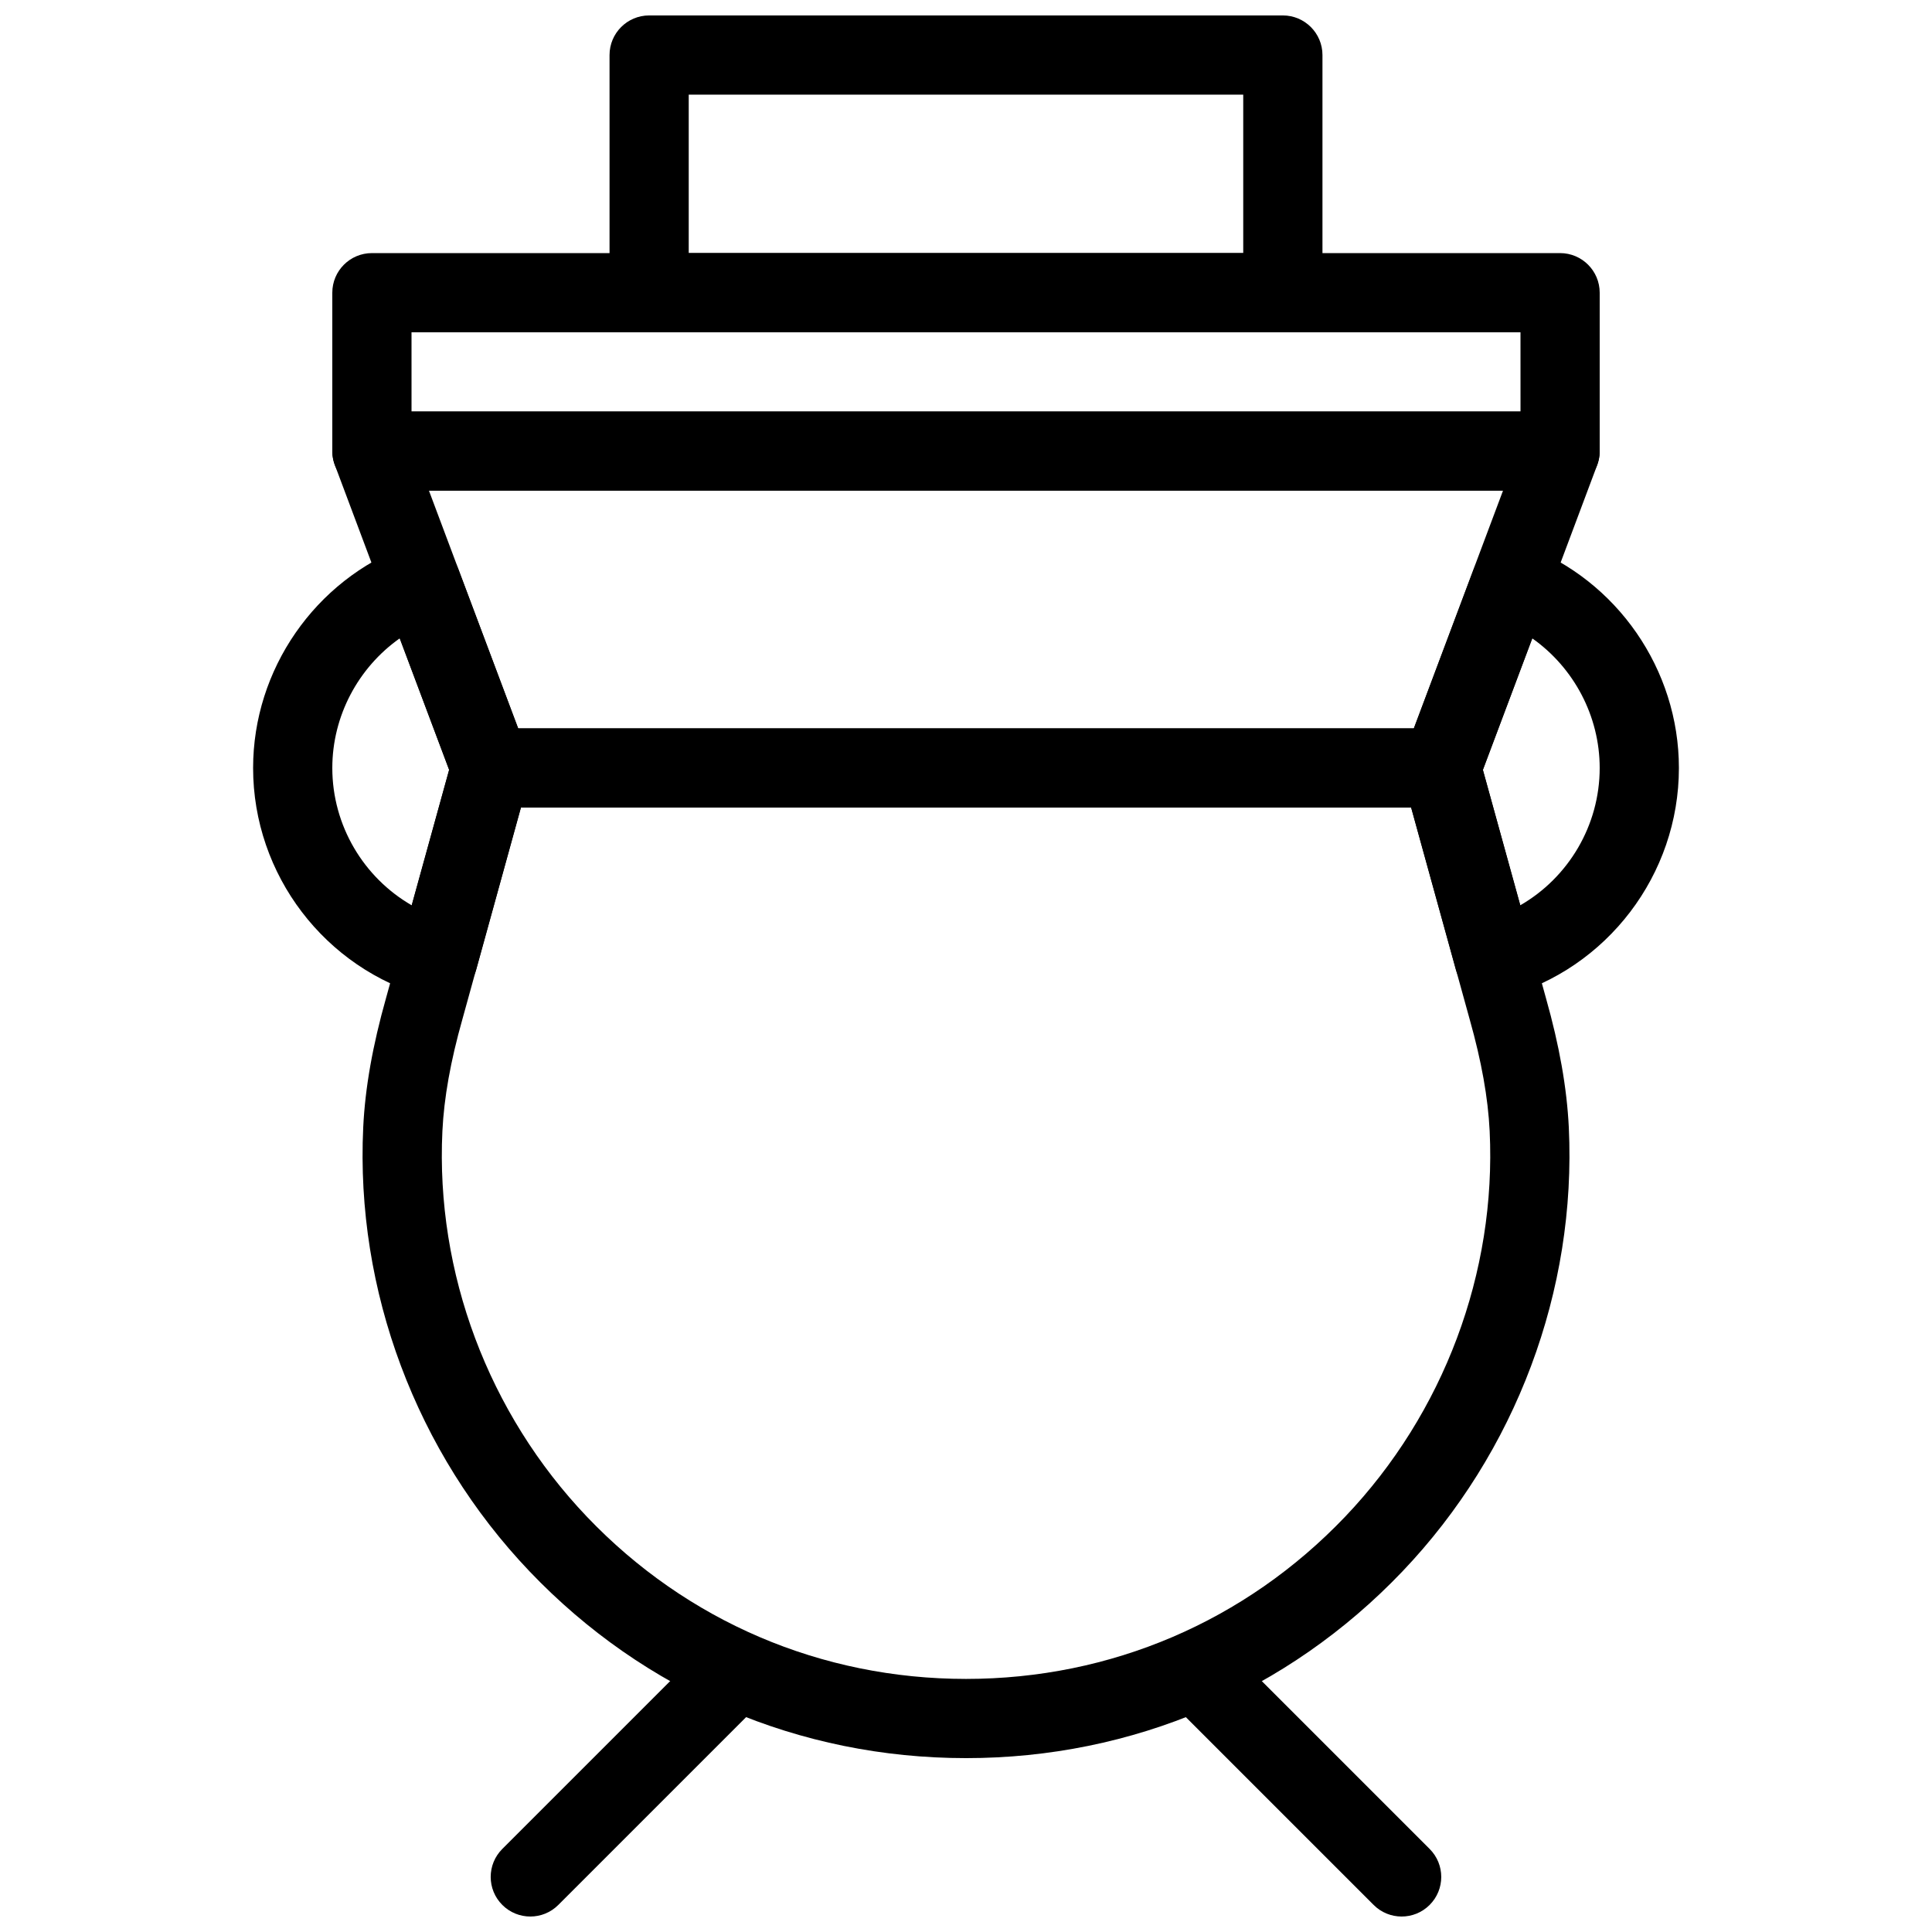 <?xml version="1.0" encoding="UTF-8"?>
<!-- Uploaded to: SVG Repo, www.svgrepo.com, Generator: SVG Repo Mixer Tools -->
<svg width="800px" height="800px" version="1.1" viewBox="144 144 512 512" xmlns="http://www.w3.org/2000/svg">
 <defs>
  <clipPath id="c">
   <path d="m305 148.09h190v84.906h-190z"/>
  </clipPath>
  <clipPath id="b">
   <path d="m274 578h74v73.902h-74z"/>
  </clipPath>
  <clipPath id="a">
   <path d="m452 578h74v73.902h-74z"/>
  </clipPath>
 </defs>
 <path d="m557.44 274.05h-314.88c-5.793 0-10.496-4.703-10.496-10.496v-41.984c0-5.793 4.703-10.496 10.496-10.496h314.88c5.793 0 10.496 4.703 10.496 10.496v41.984c-0.004 5.793-4.703 10.496-10.5 10.496zm-304.38-20.992h293.89l-0.004-20.992h-293.89z"/>
 <g clip-path="url(#c)">
  <path d="m483.96 232.06h-167.93c-5.793 0-10.496-4.703-10.496-10.496v-62.977c0-5.793 4.703-10.496 10.496-10.496h167.94c5.793 0 10.496 4.703 10.496 10.496v62.977c-0.004 5.793-4.703 10.496-10.5 10.496zm-157.44-20.992h146.95v-41.984h-146.95z"/>
 </g>
 <path d="m400 609.92c-44.156 0-85.227-17.57-115.66-49.488-30.082-31.551-46.141-74.449-44.082-117.69 0.504-10.453 2.488-21.652 6.047-34.258l17.621-63.754c1.258-4.555 5.394-7.703 10.117-7.703h251.91c4.723 0 8.859 3.148 10.117 7.703l17.633 63.805c3.547 12.555 5.531 23.762 6.047 34.207v0.012c2.059 43.242-14.012 86.141-44.094 117.69-30.43 31.906-71.5 49.477-115.66 49.477zm-117.96-251.9-15.512 56.133c-3.137 11.105-4.859 20.773-5.289 29.609-1.793 37.535 12.176 74.785 38.309 102.2 26.426 27.707 62.102 42.969 100.46 42.969 38.352 0 74.027-15.262 100.46-42.98 26.137-27.414 40.105-64.668 38.309-102.19-0.43-8.836-2.164-18.516-5.281-29.566l-15.52-56.176z"/>
 <path d="m260.09 408.61c-0.914 0-1.859-0.125-2.781-0.379-27.215-7.473-46.234-32.441-46.234-60.707 0-26.094 16.406-49.781 40.82-58.945 5.406-2.016 11.473 0.691 13.52 6.129l18.473 49.121c0.777 2.078 0.883 4.344 0.293 6.488l-13.961 50.59c-1.289 4.648-5.519 7.703-10.129 7.703zm-10.172-95.43c-10.965 7.746-17.852 20.539-17.852 34.344 0 15.242 8.293 29.043 21.055 36.398l9.91-35.895z"/>
 <path d="m525.95 358.02h-251.9c-4.375 0-8.293-2.707-9.824-6.801l-31.488-83.988c-1.207-3.223-0.754-6.832 1.207-9.656 1.953-2.828 5.176-4.516 8.617-4.516h314.88c3.441 0 6.664 1.691 8.629 4.512 1.961 2.832 2.402 6.434 1.207 9.656l-31.488 83.988c-1.547 4.094-5.461 6.805-9.84 6.805zm-244.64-20.992h237.37l23.625-62.977h-284.62z"/>
 <path d="m539.91 408.61c-4.609 0-8.828-3.055-10.109-7.703l-13.961-50.59c-0.586-2.141-0.484-4.41 0.293-6.488l18.473-49.121c2.047-5.438 8.113-8.156 13.52-6.129 24.406 9.16 40.801 32.852 40.801 58.945 0 28.266-19.02 53.234-46.234 60.711-0.934 0.258-1.867 0.375-2.781 0.375zm-2.938-60.594 9.91 35.895c12.762-7.344 21.051-21.148 21.051-36.387 0-13.801-6.887-26.598-17.855-34.344z"/>
 <g clip-path="url(#b)">
  <path d="m284.54 651.9c-2.688 0-5.375-1.027-7.422-3.074-4.106-4.106-4.106-10.738 0-14.84l52.48-52.48c4.106-4.106 10.738-4.106 14.84 0 4.106 4.106 4.106 10.738 0 14.84l-52.48 52.48c-2.043 2.047-4.731 3.074-7.418 3.074z"/>
 </g>
 <g clip-path="url(#a)">
  <path d="m515.45 651.9c-2.688 0-5.375-1.027-7.422-3.074l-52.48-52.48c-4.106-4.106-4.106-10.738 0-14.84 4.106-4.106 10.738-4.106 14.84 0l52.48 52.48c4.106 4.106 4.106 10.738 0 14.84-2.043 2.047-4.731 3.074-7.418 3.074z"/>
 </g>
</svg>